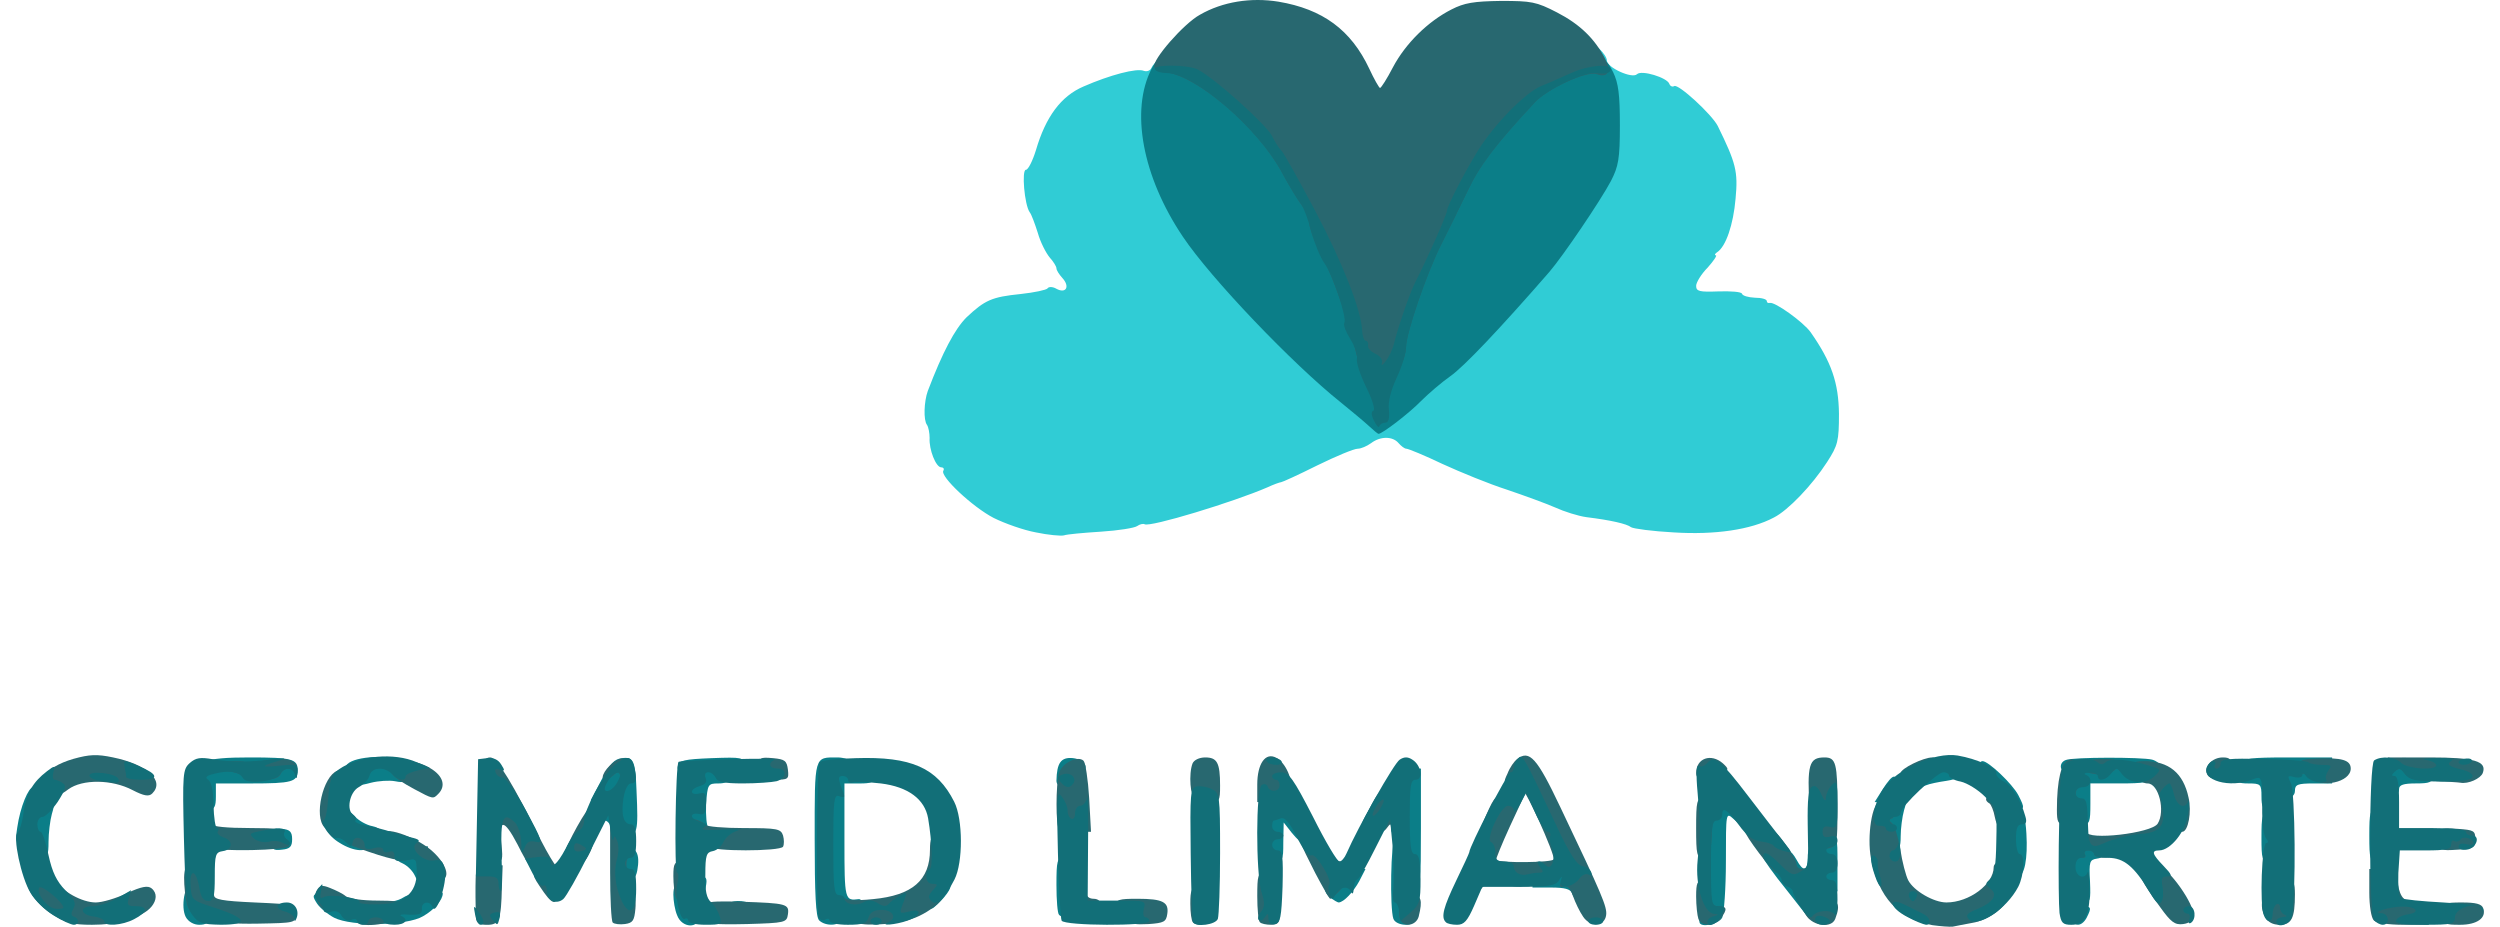<svg width="116" height="43" viewBox="0 0 116 43" fill="none" xmlns="http://www.w3.org/2000/svg">
<path d="M48.069 24.704C47.5 24.6 46.62 24.289 46.102 24.03C45.136 23.53 43.6 22.098 43.772 21.839C43.824 21.753 43.772 21.683 43.669 21.683C43.427 21.683 43.099 20.855 43.134 20.32C43.134 20.096 43.082 19.82 43.013 19.716C42.84 19.492 42.875 18.629 43.048 18.146C43.738 16.334 44.307 15.264 44.842 14.729C45.705 13.918 46.016 13.78 47.362 13.642C48 13.573 48.553 13.452 48.604 13.383C48.656 13.296 48.846 13.296 49.019 13.4C49.467 13.642 49.657 13.296 49.295 12.9C49.139 12.727 49.019 12.537 49.019 12.451C49.019 12.365 48.88 12.14 48.708 11.95C48.535 11.743 48.276 11.243 48.156 10.812C48.018 10.38 47.862 9.949 47.776 9.845C47.534 9.5 47.396 7.878 47.603 7.878C47.707 7.878 47.914 7.464 48.069 6.963C48.518 5.427 49.226 4.461 50.278 4.012C51.504 3.477 52.746 3.149 53.074 3.287C53.229 3.339 53.385 3.27 53.436 3.132C53.505 2.994 53.626 2.873 53.712 2.873C53.833 2.873 53.851 3.184 53.747 3.788C53.35 6.29 53.799 8.085 55.404 10.466C56.715 12.416 60.546 16.437 62.738 18.146C63.221 18.526 63.67 18.922 63.739 19.043C63.929 19.354 64.447 19.078 65.344 18.163C65.724 17.783 66.362 17.231 66.776 16.938C67.397 16.506 69.054 14.763 71.367 12.106C72.005 11.364 73.765 8.775 74.162 7.964C74.369 7.584 74.576 6.929 74.645 6.514C74.801 5.565 74.404 3.218 74.093 3.218C73.955 3.218 73.869 2.994 73.869 2.58C73.869 1.976 73.869 1.959 74.214 2.269C74.404 2.442 74.559 2.683 74.559 2.804C74.559 3.132 75.733 3.667 75.957 3.443C76.164 3.236 77.355 3.598 77.458 3.891C77.493 3.995 77.597 4.047 77.683 3.995C77.873 3.874 79.426 5.306 79.702 5.841C80.547 7.567 80.651 7.947 80.53 9.224C80.427 10.415 80.082 11.45 79.667 11.709C79.564 11.778 79.546 11.847 79.616 11.847C79.685 11.847 79.512 12.106 79.236 12.416C78.942 12.71 78.701 13.107 78.701 13.262C78.701 13.521 78.856 13.555 79.736 13.521C80.306 13.504 80.789 13.538 80.824 13.624C80.858 13.728 81.117 13.797 81.428 13.814C81.738 13.814 81.98 13.883 81.98 13.97C81.98 14.039 82.032 14.073 82.118 14.056C82.342 13.987 83.671 14.936 84.016 15.419C84.983 16.8 85.31 17.766 85.328 19.198C85.328 20.476 85.276 20.665 84.775 21.442C84.085 22.512 82.963 23.685 82.308 24.013C81.238 24.583 79.564 24.824 77.665 24.704C76.682 24.652 75.784 24.531 75.681 24.462C75.491 24.307 74.732 24.134 73.61 23.996C73.23 23.944 72.575 23.737 72.16 23.547C71.729 23.358 70.728 22.995 69.917 22.719C69.106 22.46 67.76 21.908 66.931 21.528C66.103 21.131 65.344 20.821 65.258 20.821C65.171 20.821 65.016 20.7 64.895 20.562C64.619 20.234 64.05 20.234 63.618 20.562C63.428 20.7 63.152 20.821 62.997 20.821C62.824 20.821 61.996 21.166 61.116 21.597C60.253 22.029 59.494 22.374 59.442 22.374C59.39 22.374 59.097 22.477 58.803 22.615C57.25 23.288 53.35 24.479 53.108 24.324C53.039 24.289 52.884 24.324 52.763 24.41C52.643 24.497 51.901 24.617 51.089 24.669C50.278 24.721 49.502 24.79 49.364 24.842C49.226 24.876 48.639 24.824 48.069 24.704V24.704Z" fill="#30CCD5"/>
<path d="M8.619 42.548C8.378 42.082 8.568 41.012 8.896 41.012C9.034 41.012 9.154 41.15 9.154 41.34C9.154 41.512 9.275 41.754 9.413 41.875C9.551 41.995 9.672 42.272 9.672 42.496C9.672 42.824 9.586 42.91 9.241 42.91C8.999 42.91 8.74 42.772 8.619 42.548Z" fill="#0B7E88"/>
<path d="M15.505 42.582C15.212 42.427 14.849 42.133 14.711 41.926C14.487 41.581 14.504 41.529 14.763 41.426C15.022 41.322 15.35 41.426 16.282 41.892C16.437 41.978 16.575 41.995 16.575 41.926C16.575 41.84 16.972 41.823 17.438 41.84C18.025 41.892 18.439 41.823 18.732 41.633C19.129 41.374 20.544 41.236 20.544 41.46C20.544 41.754 20.147 42.22 19.63 42.513C18.887 42.962 16.316 42.996 15.505 42.582V42.582Z" fill="#0B7E88"/>
<path d="M31.416 42.463C31.313 42.221 31.244 41.79 31.244 41.514C31.244 41.134 31.33 41.013 31.572 41.013C31.779 41.013 31.934 41.151 31.986 41.41C32.038 41.686 32.072 41.634 32.089 41.237C32.106 40.772 32.175 40.668 32.469 40.668C32.779 40.668 32.831 40.737 32.745 41.168C32.676 41.496 32.711 41.703 32.849 41.772C32.969 41.807 32.831 41.859 32.538 41.876C32.262 41.893 32.124 41.945 32.245 41.997C32.348 42.031 32.452 42.273 32.452 42.497C32.452 43.101 31.641 43.084 31.416 42.463Z" fill="#0B7E88"/>
<path d="M38.008 42.704C37.853 42.548 37.801 41.478 37.801 38.925C37.801 35.007 37.767 35.145 38.871 35.145C39.148 35.145 39.493 35.266 39.631 35.404C39.786 35.542 40.045 35.663 40.235 35.663C40.442 35.663 40.562 35.784 40.562 36.008C40.562 36.301 40.442 36.353 39.872 36.353H39.182V39.028C39.182 41.755 39.199 41.806 39.838 41.72C39.941 41.703 40.045 41.841 40.045 42.048C40.045 42.324 39.941 42.393 39.527 42.393C39.182 42.393 39.009 42.479 39.009 42.652C39.009 42.963 38.302 42.997 38.008 42.704V42.704Z" fill="#0B7E88"/>
<path d="M64.654 42.634C64.481 42.168 64.533 38.941 64.723 38.941C64.826 38.941 64.895 38.285 64.895 37.301V35.662H65.413H65.931V38.423C65.931 41.012 65.913 41.184 65.603 41.184C65.309 41.184 65.292 41.253 65.43 41.84C65.516 42.185 65.585 42.582 65.585 42.703C65.585 43.014 64.774 42.962 64.654 42.634Z" fill="#0B7E88"/>
<path d="M78.856 42.789C78.753 42.168 78.942 37.629 79.063 37.595C79.15 37.56 79.219 37.336 79.219 37.111C79.219 36.766 79.305 36.697 79.754 36.697C80.427 36.697 80.772 37.042 80.772 37.75C80.772 38.285 80.772 38.302 80.427 37.992C80.082 37.681 80.082 37.698 80.082 39.959C80.082 41.219 79.995 42.392 79.909 42.582C79.736 42.893 78.891 43.065 78.856 42.789V42.789Z" fill="#0B7E88"/>
<path d="M96.131 42.478C96.131 42.133 96.217 42.047 96.562 42.047C97.045 42.047 97.063 42.099 96.821 42.582C96.562 43.065 96.131 42.996 96.131 42.478Z" fill="#0B7E88"/>
<path d="M49.139 42.445C49.07 42.393 49.019 41.772 49.019 41.065C49.019 39.925 49.053 39.805 49.364 39.805C49.674 39.805 49.709 39.925 49.709 41.185C49.709 42.221 49.657 42.566 49.484 42.566C49.346 42.566 49.191 42.514 49.139 42.445Z" fill="#0B7E88"/>
<path d="M82.894 41.289C82.29 40.547 81.807 39.857 81.807 39.788C81.807 39.546 82.636 39.615 82.722 39.857C82.774 39.977 82.825 39.943 82.825 39.77C82.843 39.322 83.084 39.391 83.36 39.891C83.671 40.478 83.878 40.426 83.878 39.788C83.878 39.149 84.223 38.77 84.81 38.77C85.259 38.77 85.259 38.787 85.259 40.064V41.358H84.741C84.292 41.358 84.223 41.289 84.223 40.909C84.223 40.513 84.206 40.495 83.947 40.754C83.74 40.961 83.723 41.082 83.878 41.272C83.982 41.393 84.051 41.772 84.016 42.083L83.964 42.652L82.894 41.289Z" fill="#0B7E88"/>
<path d="M33.66 42.152C33.66 41.876 34.091 41.737 34.574 41.841C35.127 41.979 34.902 42.393 34.264 42.393C33.849 42.393 33.66 42.307 33.66 42.152V42.152Z" fill="#0B7E88"/>
<path d="M43.151 41.65C43.151 41.063 43.186 41.012 43.669 41.012C44.117 41.012 44.169 41.063 44.031 41.322C43.945 41.478 43.703 41.771 43.514 41.944C43.151 42.272 43.151 42.272 43.151 41.65V41.65Z" fill="#0B7E88"/>
<path d="M61.72 41.651C61.306 41.34 61.426 40.771 61.927 40.702C62.134 40.667 62.307 40.564 62.307 40.478C62.307 40.391 62.548 40.322 62.824 40.322H63.359L63.066 40.892C62.79 41.392 62.358 41.858 62.117 41.875C62.065 41.875 61.892 41.772 61.72 41.651V41.651Z" fill="#0B7E88"/>
<path d="M96.303 41.53C96.303 41.34 96.183 41.185 96.044 41.185C95.855 41.185 95.786 40.978 95.786 40.305C95.786 39.235 96.044 38.941 96.976 38.941C97.615 38.941 97.684 38.993 97.684 39.356C97.684 39.666 97.58 39.804 97.304 39.839C96.959 39.891 96.925 39.977 96.976 40.892C97.011 41.789 96.994 41.875 96.666 41.875C96.424 41.875 96.303 41.772 96.303 41.53Z" fill="#0B7E88"/>
<path d="M72.937 41.441C72.868 41.251 72.592 41.182 71.971 41.182H71.108V40.561C71.108 40.026 71.16 39.957 71.505 39.992C71.712 40.026 71.988 39.992 72.109 39.922C72.23 39.836 72.316 39.853 72.316 39.957C72.316 40.06 72.437 40.147 72.592 40.147C73.023 40.147 73.351 40.596 73.351 41.165C73.351 41.717 73.11 41.89 72.937 41.441V41.441Z" fill="#0B7E88"/>
<path d="M19.25 40.631C19.146 40.407 18.905 40.165 18.68 40.061C18.042 39.785 18.284 39.371 19.129 39.319L19.854 39.268V40.13C19.854 41.08 19.561 41.321 19.25 40.631V40.631Z" fill="#0B7E88"/>
<path d="M28.483 40.064C28.483 39.322 28.5 39.287 28.983 39.287C29.535 39.287 29.708 39.632 29.57 40.392C29.501 40.754 29.38 40.84 28.983 40.84C28.5 40.84 28.483 40.806 28.483 40.064Z" fill="#0B7E88"/>
<path d="M93.37 40.407C93.37 40.269 93.3 40.148 93.197 40.148C93.093 40.148 93.024 39.63 93.024 38.923V37.715L93.508 37.767C93.939 37.818 93.974 37.887 94.025 38.681C94.094 39.837 93.939 40.666 93.628 40.666C93.49 40.666 93.37 40.545 93.37 40.407V40.407Z" fill="#0B7E88"/>
<path d="M58.51 38.905C58.51 37.317 58.631 37.041 59.252 37.041C59.96 37.041 60.581 37.731 60.581 38.525C60.581 39.233 60.46 39.267 59.942 38.646L59.563 38.163L59.545 39.077C59.545 39.958 59.528 39.975 59.028 39.975H58.51V38.905V38.905Z" fill="#0B7E88"/>
<path d="M104.932 38.856C104.932 37.855 104.966 37.734 105.26 37.734C105.536 37.734 105.622 37.89 105.708 38.494C105.864 39.443 105.691 39.978 105.26 39.978C104.966 39.978 104.932 39.857 104.932 38.856Z" fill="#0B7E88"/>
<path d="M109.936 38.77C109.936 37.683 109.971 37.562 110.282 37.562C110.592 37.562 110.627 37.683 110.627 38.77C110.627 39.858 110.592 39.978 110.282 39.978C109.971 39.978 109.936 39.858 109.936 38.77Z" fill="#0B7E88"/>
<path d="M1.561 39.457C1.561 39.198 1.44 39.112 1.13 39.112C0.716 39.112 0.698 39.078 0.802 38.387C0.94 37.438 1.32 36.523 1.544 36.523C1.648 36.523 1.734 36.679 1.734 36.869C1.734 37.127 1.855 37.214 2.148 37.214C2.545 37.214 2.562 37.248 2.407 37.766C2.321 38.077 2.252 38.663 2.252 39.06C2.252 39.681 2.2 39.802 1.906 39.802C1.682 39.802 1.561 39.681 1.561 39.457Z" fill="#0B7E88"/>
<path d="M12.606 38.941C12.606 38.458 12.658 38.406 13.089 38.458C13.451 38.492 13.555 38.596 13.555 38.941C13.555 39.286 13.451 39.389 13.089 39.424C12.658 39.476 12.606 39.424 12.606 38.941Z" fill="#0B7E88"/>
<path d="M15.764 39.112C15.125 38.732 15.005 38.249 15.54 38.249C15.764 38.249 15.885 38.128 15.885 37.904C15.885 37.472 16.092 37.472 16.471 37.887C16.644 38.077 17.006 38.283 17.283 38.335C17.852 38.456 17.973 38.939 17.438 38.939C17.248 38.939 17.093 39.06 17.093 39.198C17.093 39.561 16.42 39.526 15.764 39.112Z" fill="#0B7E88"/>
<path d="M87.502 39.112C87.502 38.922 87.433 38.767 87.329 38.767C87.243 38.767 87.157 38.456 87.157 38.094C87.157 37.593 87.243 37.386 87.468 37.334C87.692 37.265 87.657 37.248 87.364 37.231L86.984 37.214L87.364 36.61C87.847 35.868 88.02 35.85 88.02 36.523C88.02 36.851 88.106 37.041 88.261 37.041C88.469 37.041 88.486 37.162 88.348 37.593C88.261 37.904 88.192 38.456 88.192 38.801C88.192 39.336 88.123 39.457 87.847 39.457C87.623 39.457 87.502 39.336 87.502 39.112V39.112Z" fill="#0B7E88"/>
<path d="M28.362 38.422C28.275 38.077 27.965 37.939 27.965 38.25C27.965 38.353 27.896 38.422 27.792 38.422C27.706 38.422 27.62 38.198 27.62 37.905C27.62 37.491 27.689 37.387 28.017 37.37C28.327 37.352 28.31 37.335 27.913 37.232L27.413 37.128L27.913 36.179C28.293 35.437 28.517 35.213 28.862 35.178C29.397 35.109 29.483 35.299 29.535 36.697C29.622 38.647 29.587 38.768 28.983 38.768C28.603 38.768 28.431 38.681 28.362 38.422V38.422Z" fill="#0B7E88"/>
<path d="M31.589 37.318C31.589 36.231 31.641 36.024 31.899 35.955C32.106 35.903 32.089 35.868 31.796 35.851C31.503 35.834 31.416 35.748 31.451 35.541C31.503 35.282 31.744 35.23 33.021 35.178C34.436 35.126 34.523 35.144 34.523 35.489C34.523 35.713 34.402 35.834 34.177 35.834C33.988 35.834 33.832 35.955 33.832 36.093C33.832 36.265 33.66 36.352 33.332 36.352C32.849 36.352 32.831 36.386 32.762 37.318C32.745 37.836 32.78 38.336 32.883 38.44C32.969 38.526 32.762 38.595 32.314 38.595H31.589V37.318Z" fill="#0B7E88"/>
<path d="M63.169 38.337C63.169 38.095 63.722 37.215 63.86 37.215C63.963 37.215 64.032 37.491 64.032 37.819C64.032 38.354 63.98 38.423 63.601 38.423C63.359 38.423 63.169 38.388 63.169 38.337Z" fill="#0B7E88"/>
<path d="M96.303 37.904C96.303 37.715 96.183 37.559 96.044 37.559C95.717 37.559 95.682 36.075 96.01 35.954C96.131 35.903 96.096 35.851 95.924 35.851C95.561 35.834 95.51 35.385 95.855 35.264C96.183 35.126 99.375 35.126 99.858 35.247C100.307 35.368 100.428 35.834 100.014 35.834C99.876 35.834 99.755 35.954 99.755 36.092C99.755 36.299 99.479 36.351 98.374 36.351H96.994V37.3C96.994 38.129 96.959 38.249 96.648 38.249C96.424 38.249 96.303 38.129 96.303 37.904Z" fill="#0B7E88"/>
<path d="M9.327 37.129C9.327 36.888 9.258 36.698 9.154 36.698C9.068 36.698 8.982 36.439 8.982 36.128C8.982 35.334 9.465 35.145 11.57 35.145C13.555 35.145 13.814 35.214 13.814 35.748C13.814 36.283 13.538 36.352 11.639 36.352H10.017V36.956C10.017 37.44 9.948 37.56 9.672 37.56C9.413 37.56 9.327 37.44 9.327 37.129Z" fill="#0B7E88"/>
<path d="M92.938 37.215C92.886 37.025 92.714 36.87 92.593 36.87C92.455 36.87 92.231 36.697 92.093 36.49C91.782 36.059 91.73 35.316 91.989 35.316C92.265 35.316 93.37 36.369 93.646 36.887C93.974 37.525 93.956 37.56 93.473 37.56C93.197 37.56 93.007 37.439 92.938 37.215Z" fill="#0B7E88"/>
<path d="M104.932 36.956C104.932 36.387 104.897 36.352 104.328 36.352C103.845 36.352 103.724 36.283 103.724 36.007C103.724 35.818 103.81 35.662 103.896 35.662C104 35.662 104.069 35.541 104.069 35.403C104.069 35.196 104.414 35.145 106.14 35.145H108.211V35.748V36.352H107.348C106.606 36.352 106.485 36.404 106.485 36.698C106.485 37.077 105.881 37.181 105.743 36.836C105.691 36.715 105.639 36.819 105.639 37.095C105.622 37.44 105.536 37.56 105.277 37.56C105.001 37.56 104.932 37.44 104.932 36.956Z" fill="#0B7E88"/>
<path d="M110.661 36.593C110.54 36.455 110.454 36.093 110.489 35.782C110.54 35.264 110.592 35.23 111.283 35.178C111.817 35.143 112.042 35.195 112.111 35.385C112.163 35.54 112.37 35.661 112.542 35.661C112.749 35.661 112.87 35.782 112.87 36.006C112.87 36.3 112.749 36.351 112.094 36.351C111.524 36.351 111.317 36.42 111.317 36.61C111.317 36.938 110.955 36.938 110.661 36.593Z" fill="#0B7E88"/>
<path d="M16.575 36.163C16.575 35.991 16.454 35.836 16.316 35.836C16.178 35.836 16.057 35.732 16.057 35.594C16.057 35.18 17.61 34.973 18.525 35.249C18.715 35.3 18.819 35.508 18.819 35.836C18.819 36.301 18.784 36.336 18.335 36.25C18.059 36.198 17.559 36.232 17.213 36.319C16.644 36.474 16.575 36.457 16.575 36.163Z" fill="#0B7E88"/>
<path d="M49.019 36.229C49.036 35.4 49.226 35.124 49.778 35.176C50.399 35.245 50.606 35.745 50.054 35.883C49.864 35.935 49.709 36.091 49.709 36.246C49.709 36.401 49.571 36.522 49.364 36.522C49.157 36.522 49.019 36.401 49.019 36.229Z" fill="#0B7E88"/>
<path d="M89.055 36.214C89.055 35.472 89.228 35.316 90.108 35.316C90.885 35.316 90.954 35.351 90.954 35.731C90.954 36.059 90.85 36.145 90.315 36.231C89.953 36.283 89.521 36.369 89.366 36.438C89.124 36.524 89.055 36.473 89.055 36.214Z" fill="#0B7E88"/>
<path d="M63.48 19.734C63.256 19.527 62.669 19.043 62.203 18.664C59.977 16.886 56.18 12.917 54.886 10.984C53.005 8.189 52.435 5.117 53.437 3.184C53.678 2.735 53.747 2.701 54.42 2.804C56.146 3.08 58.803 5.289 59.977 7.447C60.339 8.12 60.736 8.775 60.874 8.931C60.995 9.086 61.219 9.655 61.358 10.225C61.513 10.777 61.789 11.45 61.979 11.709C62.341 12.21 62.98 14.108 62.997 14.695C62.997 14.884 63.118 15.195 63.256 15.368C63.394 15.557 63.515 15.954 63.515 16.23C63.532 16.524 63.636 16.955 63.773 17.197L64.015 17.628L64.36 16.852C64.55 16.42 64.723 15.868 64.723 15.609C64.723 14.953 65.689 12.14 66.362 10.812C66.673 10.191 67.225 9.086 67.57 8.361C68.14 7.153 68.864 6.204 70.694 4.237C71.28 3.598 72.661 2.977 73.903 2.822C74.49 2.735 74.559 2.77 74.853 3.357C75.094 3.857 75.163 4.392 75.163 5.807C75.163 7.378 75.094 7.723 74.749 8.396C74.266 9.31 72.523 11.882 71.884 12.624C69.572 15.281 67.915 17.024 67.294 17.456C66.88 17.749 66.276 18.267 65.931 18.612C65.396 19.164 64.136 20.131 63.963 20.131C63.929 20.131 63.722 19.958 63.48 19.734V19.734Z" fill="#0B7E88"/>
<path d="M89.659 42.927C88.089 42.651 87.157 41.633 86.812 39.821C86.622 38.82 86.864 37.215 87.226 37.215C87.537 37.215 88.037 37.871 87.796 37.974C87.64 38.026 87.64 38.078 87.796 38.199C87.899 38.285 88.072 38.82 88.175 39.407C88.261 39.993 88.434 40.632 88.538 40.839C88.796 41.339 89.728 41.874 90.315 41.874C91.368 41.874 92.507 41.029 92.507 40.235C92.507 40.097 92.662 39.976 92.852 39.976C93.162 39.976 93.197 40.097 93.197 40.908C93.197 41.736 93.145 41.892 92.679 42.288C92.386 42.53 91.868 42.772 91.506 42.823C91.161 42.892 90.746 42.962 90.608 42.996C90.47 43.013 90.039 42.979 89.659 42.927V42.927Z" fill="#286870"/>
<path d="M2.407 42.409C1.63 41.926 1.078 41.046 1.302 40.684C1.492 40.356 2.39 40.459 2.597 40.856C2.873 41.357 3.805 41.874 4.443 41.874C4.737 41.874 5.392 41.684 5.893 41.443C6.566 41.132 6.859 41.081 7.032 41.218C7.584 41.667 6.859 42.565 5.927 42.565C5.617 42.565 5.358 42.651 5.358 42.737C5.358 42.841 4.875 42.91 4.271 42.91C3.373 42.91 3.045 42.823 2.407 42.409V42.409Z" fill="#286870"/>
<path d="M9.586 42.703C8.792 42.427 8.688 42.272 8.585 41.426C8.464 40.287 8.585 39.977 9.154 39.977C9.569 39.977 9.655 40.063 9.776 40.632C9.845 40.977 9.914 41.392 9.931 41.53C9.931 41.737 10.293 41.806 11.829 41.875C13.71 41.961 13.728 41.961 13.728 42.393C13.728 42.824 13.728 42.824 11.916 42.858C10.915 42.876 9.879 42.807 9.586 42.703V42.703Z" fill="#286870"/>
<path d="M16.575 42.737C16.575 42.651 16.454 42.565 16.316 42.565C16.178 42.565 16.057 42.444 16.057 42.306C16.057 41.995 15.695 41.961 15.402 42.254C15.108 42.548 14.487 41.719 14.694 41.322C14.832 41.081 14.936 41.046 15.315 41.202C15.574 41.305 15.902 41.46 16.04 41.581C16.178 41.702 16.834 41.788 17.541 41.788C18.922 41.788 19.095 41.944 18.473 42.565C18.111 42.927 16.575 43.065 16.575 42.737V42.737Z" fill="#286870"/>
<path d="M22.08 42.567C22.08 42.377 22.063 41.945 22.063 41.617C22.063 40.099 22.046 40.151 22.719 40.151H23.323L23.288 41.151C23.254 42.705 23.167 42.912 22.598 42.912C22.218 42.912 22.097 42.825 22.08 42.567V42.567Z" fill="#286870"/>
<path d="M28.431 42.806C28.362 42.737 28.31 41.684 28.31 40.459V38.25H28.724C29 38.25 29.173 38.371 29.242 38.647C29.397 39.234 29.363 39.803 29.173 39.803C28.948 39.803 29.121 40.977 29.38 41.304C29.466 41.408 29.518 41.805 29.483 42.167C29.432 42.72 29.363 42.823 29 42.875C28.759 42.909 28.5 42.875 28.431 42.806V42.806Z" fill="#286870"/>
<path d="M32.728 42.651C32.417 41.84 32.521 41.789 34.385 41.84C36.507 41.909 36.628 41.944 36.559 42.427C36.507 42.807 36.421 42.824 34.678 42.876C33.108 42.91 32.814 42.876 32.728 42.651V42.651Z" fill="#286870"/>
<path d="M39.7 42.737C39.7 42.65 39.544 42.564 39.355 42.564C39.078 42.564 39.009 42.443 39.009 42.012C39.009 41.701 39.078 41.529 39.148 41.632C39.234 41.77 39.665 41.805 40.511 41.719C42.34 41.546 43.151 40.838 43.151 39.423C43.151 38.906 43.22 38.768 43.479 38.768C43.738 38.768 43.807 38.957 43.893 40.062C43.997 41.287 43.98 41.391 43.565 41.874C43.306 42.15 42.754 42.495 42.323 42.633C41.443 42.944 39.7 42.996 39.7 42.737Z" fill="#286870"/>
<path d="M52.47 42.669C52.47 42.514 52.315 42.393 52.125 42.393C51.901 42.393 51.78 42.273 51.78 42.048C51.78 41.738 51.901 41.703 52.781 41.703C53.954 41.703 54.248 41.858 54.161 42.411C54.109 42.773 54.006 42.825 53.298 42.877C52.643 42.911 52.47 42.877 52.47 42.669Z" fill="#286870"/>
<path d="M55.352 42.791C55.283 42.739 55.231 42.342 55.231 41.928C55.231 41.306 55.283 41.185 55.576 41.185C55.87 41.185 55.921 41.306 55.921 42.048C55.921 42.652 55.852 42.911 55.697 42.911C55.559 42.911 55.404 42.859 55.352 42.791Z" fill="#286870"/>
<path d="M58.458 42.789C58.389 42.738 58.337 42.185 58.337 41.581C58.337 40.632 58.372 40.494 58.665 40.494C58.924 40.494 59.045 40.684 59.183 41.357C59.476 42.686 59.442 42.91 58.976 42.91C58.752 42.91 58.51 42.858 58.458 42.789Z" fill="#286870"/>
<path d="M64.964 42.651C64.895 42.513 64.912 42.202 64.964 41.961C65.05 41.65 65.189 41.529 65.499 41.529C65.948 41.529 66.017 41.754 65.827 42.53C65.706 42.962 65.12 43.048 64.964 42.651Z" fill="#286870"/>
<path d="M73.455 42.531C73.299 42.307 73.092 41.875 72.989 41.582C72.868 41.22 72.73 41.064 72.557 41.133C72.385 41.202 72.35 41.133 72.437 40.909C72.54 40.633 72.506 40.616 72.281 40.805C71.971 41.047 70.504 41.237 70.038 41.082C69.848 41.03 69.727 40.823 69.727 40.564C69.727 40.305 69.624 40.15 69.468 40.15C69.296 40.15 69.21 40.322 69.21 40.685C69.21 40.961 69.14 41.168 69.054 41.099C68.968 41.047 68.847 41.082 68.778 41.185C68.726 41.271 68.519 41.358 68.329 41.358C68.053 41.358 68.001 41.237 68.001 40.581C68.001 39.856 68.036 39.804 68.485 39.787C68.743 39.787 68.847 39.736 68.743 39.684C68.398 39.563 68.485 38.907 68.951 37.837C69.365 36.905 69.399 36.871 70.055 36.871H70.745L70.055 38.355C69.675 39.183 69.399 39.874 69.417 39.908C69.589 40.046 72.04 40.029 72.091 39.874C72.126 39.77 71.798 38.942 71.384 38.027C70.694 36.56 70.555 36.353 70.176 36.353C69.762 36.353 69.744 36.319 69.951 35.887C70.055 35.611 70.262 35.318 70.4 35.214C70.97 34.783 71.315 35.162 72.402 37.458C74.352 41.547 74.576 42.083 74.525 42.462C74.456 42.997 73.783 43.032 73.455 42.531V42.531Z" fill="#286870"/>
<path d="M78.805 42.635C78.753 42.479 78.701 42.013 78.701 41.599C78.701 40.961 78.753 40.84 79.046 40.84C79.322 40.84 79.391 40.961 79.391 41.444C79.391 41.927 79.46 42.048 79.736 42.048C80.133 42.048 80.168 42.186 79.84 42.617C79.564 42.98 78.942 42.997 78.805 42.635Z" fill="#286870"/>
<path d="M83.809 42.48C83.412 41.893 83.585 41.703 84.499 41.703C85.293 41.703 85.431 41.91 85.155 42.635C84.983 43.084 84.137 42.98 83.809 42.48Z" fill="#286870"/>
<path d="M100.238 42.1C99.341 40.875 99.168 40.495 99.496 40.495C99.634 40.495 99.755 40.409 99.755 40.305C99.755 40.202 99.927 40.15 100.152 40.184C100.618 40.254 101.843 41.979 101.774 42.48C101.757 42.704 101.584 42.842 101.291 42.877C100.911 42.928 100.721 42.773 100.238 42.1V42.1Z" fill="#286870"/>
<path d="M105.104 42.548C104.811 42.013 104.949 41.461 105.415 41.392C105.622 41.358 105.795 41.219 105.795 41.081C105.795 40.943 105.95 40.84 106.14 40.84C106.416 40.84 106.485 40.961 106.485 41.496C106.485 42.6 106.33 42.911 105.778 42.911C105.467 42.911 105.225 42.79 105.104 42.548Z" fill="#286870"/>
<path d="M110.144 42.704C110.023 42.583 109.936 42.031 109.936 41.41V40.322H110.54C111.093 40.322 111.144 40.374 111.248 40.978C111.386 41.703 111.559 41.875 112.232 41.875C112.629 41.875 112.698 41.944 112.698 42.393V42.911H111.524C110.834 42.911 110.264 42.825 110.144 42.704V42.704Z" fill="#286870"/>
<path d="M113.388 42.393C113.388 41.892 113.405 41.875 114.251 41.875C114.872 41.875 115.148 41.944 115.217 42.134C115.39 42.583 114.941 42.91 114.147 42.91C113.422 42.91 113.388 42.893 113.388 42.393Z" fill="#286870"/>
<path d="M49.364 41.962C49.364 41.634 49.416 41.358 49.502 41.358C49.571 41.358 49.795 41.306 50.02 41.255C50.296 41.169 50.399 41.22 50.399 41.427C50.399 41.583 50.537 41.703 50.744 41.703C51.227 41.703 51.193 42.325 50.71 42.463C50.485 42.514 50.106 42.566 49.847 42.566C49.416 42.566 49.364 42.514 49.364 41.962Z" fill="#286870"/>
<path d="M25.238 41.409C24.617 40.511 24.617 40.494 25.273 40.494C25.877 40.494 25.894 40.511 25.894 41.184C25.894 41.995 25.704 42.065 25.238 41.409Z" fill="#286870"/>
<path d="M31.347 41.599C31.295 41.443 31.244 41.029 31.244 40.65C31.244 40.046 31.295 39.977 31.675 39.977C32.141 39.977 32.21 40.27 32.003 41.34C31.882 41.909 31.52 42.065 31.347 41.599V41.599Z" fill="#286870"/>
<path d="M61.03 40.513C60.684 39.84 60.408 39.27 60.408 39.219C60.408 39.15 60.667 39.115 60.978 39.115C61.426 39.115 61.599 39.219 61.754 39.547C61.858 39.788 62.065 39.978 62.22 39.978C62.6 39.978 62.548 40.944 62.134 41.359C61.944 41.548 61.754 41.704 61.72 41.704C61.685 41.704 61.375 41.169 61.03 40.513Z" fill="#286870"/>
<path d="M82.722 40.855C82.67 40.648 82.549 40.493 82.428 40.493C82.256 40.475 80.944 38.75 80.944 38.525C80.944 38.474 81.255 38.422 81.617 38.422C82.222 38.422 82.359 38.508 82.826 39.147C83.119 39.544 83.36 39.975 83.36 40.096C83.36 40.389 83.826 40.389 83.947 40.113C83.999 39.992 84.016 40.165 83.999 40.493C83.965 41.045 83.913 41.097 83.395 41.148C82.929 41.2 82.791 41.131 82.722 40.855V40.855Z" fill="#286870"/>
<path d="M20.026 40.666C20.026 40.58 19.871 40.493 19.681 40.493C19.44 40.493 19.336 40.373 19.336 40.131C19.336 39.855 19.267 39.803 18.991 39.889C18.646 39.993 18.076 39.872 16.627 39.355C16.023 39.13 15.885 39.009 15.885 38.664C15.885 38.302 15.971 38.25 16.471 38.25C16.799 38.25 17.196 38.371 17.352 38.543C17.541 38.716 17.68 38.751 17.748 38.647C17.956 38.336 19.44 38.906 20.096 39.527C20.786 40.166 20.924 40.839 20.372 40.839C20.182 40.839 20.026 40.77 20.026 40.666V40.666Z" fill="#286870"/>
<path d="M24.013 39.183C23.374 37.958 23.116 37.975 23.271 39.217C23.34 39.907 23.323 39.977 22.977 39.977C22.615 39.977 22.598 39.907 22.65 38.734L22.701 37.474L23.271 37.422C23.927 37.353 24.013 37.043 23.374 37.043C22.77 37.043 22.46 36.594 22.442 35.8C22.442 35.283 22.512 35.145 22.753 35.145C23.064 35.145 23.823 36.404 25.117 39.027C25.411 39.597 25.721 40.115 25.808 40.184C25.911 40.253 25.67 40.322 25.29 40.322C24.617 40.322 24.582 40.304 24.013 39.183V39.183Z" fill="#286870"/>
<path d="M26.118 39.768C26.274 39.181 27.274 37.387 27.447 37.387C27.741 37.387 27.706 38.854 27.395 39.509C27.137 40.044 27.016 40.148 26.567 40.148C26.101 40.148 26.049 40.096 26.118 39.768V39.768Z" fill="#286870"/>
<path d="M78.701 38.422C78.701 37.179 78.735 37.041 79.029 37.041C79.426 37.041 79.512 37.455 79.426 38.819C79.374 39.647 79.305 39.802 79.029 39.802C78.735 39.802 78.701 39.664 78.701 38.422Z" fill="#286870"/>
<path d="M96.424 39.682C96.355 39.631 96.303 39.32 96.303 38.992C96.303 38.595 96.39 38.423 96.562 38.423C96.7 38.423 96.821 38.509 96.821 38.595C96.821 39.009 99.841 38.664 100.117 38.216C100.48 37.646 100.169 36.352 99.651 36.352C99.306 36.352 98.892 35.938 98.892 35.593C98.892 35.385 99.064 35.316 99.496 35.316C100.635 35.316 101.308 35.869 101.549 37.008C101.705 37.663 101.532 38.595 101.256 38.595C101.153 38.595 100.945 38.716 100.79 38.854C100.618 39.009 99.996 39.199 99.392 39.303C98.788 39.406 98.219 39.562 98.132 39.648C97.908 39.855 97.166 39.838 97.166 39.631C97.166 39.544 97.045 39.458 96.89 39.458C96.752 39.458 96.683 39.544 96.735 39.631C96.856 39.821 96.597 39.872 96.424 39.682V39.682Z" fill="#286870"/>
<path d="M9.724 39.336C9.465 39.232 9.413 38.076 9.672 38.076C9.776 38.076 9.845 38.163 9.845 38.249C9.845 38.352 10.535 38.421 11.588 38.421C12.813 38.421 13.279 38.473 13.193 38.611C13.141 38.715 13.175 38.87 13.296 38.939C13.417 39.008 13.451 39.163 13.4 39.267C13.279 39.457 10.155 39.526 9.724 39.336V39.336Z" fill="#286870"/>
<path d="M32.969 39.286C32.969 39.2 32.745 39.114 32.452 39.114C31.986 39.114 31.934 39.062 31.934 38.527C31.934 38.026 31.986 37.957 32.279 38.026C32.469 38.078 32.676 38.182 32.728 38.268C32.78 38.354 33.591 38.423 34.523 38.423C36.076 38.423 36.231 38.458 36.334 38.769C36.386 38.958 36.386 39.183 36.334 39.286C36.197 39.511 32.969 39.511 32.969 39.286Z" fill="#286870"/>
<path d="M83.964 37.56C83.844 35.49 83.93 35.145 84.655 35.145C85.19 35.145 85.259 35.403 85.259 37.474C85.259 39.166 85.241 39.252 84.879 39.355C84.12 39.545 84.102 39.511 83.964 37.56Z" fill="#286870"/>
<path d="M113.215 38.942C113.215 38.407 113.215 38.407 114.044 38.459C114.786 38.511 114.855 38.545 114.855 38.942C114.855 39.339 114.786 39.374 114.044 39.425C113.215 39.477 113.215 39.477 113.215 38.942Z" fill="#286870"/>
<path d="M62.997 38.698C62.997 38.663 63.239 38.163 63.515 37.576C63.894 36.817 64.136 36.523 64.377 36.523C64.654 36.523 64.723 36.644 64.723 37.041C64.723 37.334 64.809 37.559 64.895 37.559C64.999 37.559 65.068 37.835 65.068 38.163C65.068 38.577 64.981 38.767 64.809 38.767C64.671 38.767 64.55 38.629 64.55 38.474C64.533 38.18 64.533 38.18 64.308 38.474C64.119 38.715 62.997 38.922 62.997 38.698V38.698Z" fill="#286870"/>
<path d="M15.056 38.389C14.556 37.889 14.987 36.025 15.643 35.766C15.902 35.662 15.919 35.766 15.833 36.56C15.764 37.06 15.712 37.733 15.712 38.044C15.712 38.613 15.436 38.769 15.056 38.389Z" fill="#286870"/>
<path d="M49.139 38.477C48.984 38.338 48.984 36.406 49.139 35.871C49.26 35.405 50.02 35.042 50.278 35.301C50.365 35.387 50.485 36.164 50.537 37.027L50.623 38.597H49.933C49.553 38.597 49.191 38.545 49.139 38.477Z" fill="#286870"/>
<path d="M92.558 37.905C92.507 37.611 92.386 37.335 92.317 37.283C91.989 37.093 92.179 36.869 92.679 36.869C93.18 36.869 93.197 36.904 93.197 37.646C93.197 38.578 92.731 38.767 92.558 37.905Z" fill="#286870"/>
<path d="M95.44 37.578C95.44 36.18 95.647 35.352 95.993 35.266C96.303 35.179 96.338 35.248 96.269 35.766C96.217 36.215 96.269 36.353 96.476 36.37C96.648 36.37 96.666 36.405 96.528 36.474C96.269 36.577 96.234 37.043 96.476 37.043C96.579 37.043 96.648 37.164 96.648 37.302C96.648 37.44 96.528 37.561 96.39 37.561C96.251 37.561 96.131 37.716 96.131 37.906C96.131 38.13 96.01 38.251 95.786 38.251C95.492 38.251 95.44 38.13 95.44 37.578V37.578Z" fill="#286870"/>
<path d="M55.456 37.095C55.231 37.008 55.145 35.904 55.335 35.421C55.404 35.265 55.645 35.145 55.922 35.145C56.474 35.145 56.612 35.386 56.612 36.456C56.612 37.181 56.577 37.215 56.146 37.198C55.87 37.198 55.559 37.146 55.456 37.095V37.095Z" fill="#286870"/>
<path d="M58.337 36.403C58.337 35.437 58.717 34.885 59.218 35.161C59.649 35.385 59.994 36.162 59.925 36.749C59.873 37.18 59.804 37.215 59.097 37.215H58.337V36.403V36.403Z" fill="#286870"/>
<path d="M2.286 36.816C1.458 36.437 2.027 35.608 3.408 35.211C4.15 35.004 4.495 34.987 5.237 35.142C6.842 35.47 7.653 36.23 7.066 36.816C6.911 36.972 6.687 36.937 6.152 36.661C5.203 36.16 3.822 36.143 3.166 36.627C2.787 36.92 2.597 36.954 2.286 36.816V36.816Z" fill="#286870"/>
<path d="M19.215 36.611C18.197 36.058 17.956 35.799 18.232 35.523C18.577 35.213 19.354 35.264 19.992 35.661C20.561 36.007 20.7 36.472 20.337 36.835C20.096 37.077 20.113 37.094 19.215 36.611Z" fill="#286870"/>
<path d="M107.193 36.06C107.072 35.939 106.916 35.87 106.813 35.922C106.727 35.991 106.658 35.853 106.658 35.628C106.658 35.266 106.744 35.231 107.486 35.197C108.659 35.145 109.074 35.266 109.074 35.663C109.074 36.301 107.693 36.595 107.193 36.06Z" fill="#286870"/>
<path d="M112.887 36.232C112.094 36.18 111.714 36.076 111.559 35.869C111.386 35.628 111.317 35.628 111.075 35.818C110.834 36.025 110.799 35.99 110.799 35.593V35.145H112.749C114.803 35.145 115.407 35.317 115.2 35.869C115.096 36.128 114.527 36.387 114.164 36.318C114.078 36.301 113.491 36.266 112.887 36.232V36.232Z" fill="#286870"/>
<path d="M11.743 35.765C11.743 35.437 11.847 35.351 12.399 35.265C13.313 35.11 13.814 35.282 13.797 35.731C13.797 35.921 13.745 35.99 13.693 35.886C13.572 35.575 13.141 35.61 13.02 35.921C12.951 36.076 12.692 36.179 12.33 36.179C11.829 36.179 11.743 36.128 11.743 35.765V35.765Z" fill="#286870"/>
<path d="M27.965 36.059C27.982 35.766 28.5 35.248 28.828 35.197C29.087 35.162 29.173 35.248 29.173 35.559C29.173 36.025 28.897 36.301 28.776 35.973C28.707 35.801 28.655 35.783 28.465 35.973C28.206 36.197 27.965 36.249 27.965 36.059Z" fill="#286870"/>
<path d="M35.213 35.644C35.213 35.143 35.247 35.126 35.869 35.178C36.421 35.23 36.507 35.299 36.559 35.713C36.611 36.162 36.576 36.179 35.92 36.179C35.247 36.179 35.213 36.162 35.213 35.644Z" fill="#286870"/>
<path d="M78.701 35.87C78.701 35.179 79.391 34.938 79.943 35.421C80.237 35.697 80.237 35.714 79.805 35.939C79.167 36.284 78.701 36.249 78.701 35.87V35.87Z" fill="#286870"/>
<path d="M102.412 35.921C102.257 35.559 102.654 35.145 103.137 35.145C103.482 35.145 103.551 35.231 103.551 35.662C103.551 36.128 103.5 36.18 103.034 36.18C102.723 36.18 102.464 36.076 102.412 35.921Z" fill="#286870"/>
<path d="M10.846 35.834C10.587 35.765 10.345 35.748 10.293 35.8C10.242 35.851 10.19 35.765 10.19 35.61C10.19 35.385 10.345 35.316 10.88 35.316C11.45 35.316 11.57 35.368 11.57 35.662C11.57 36.041 11.536 36.041 10.846 35.834V35.834Z" fill="#286870"/>
<path d="M88.192 35.869C88.192 35.662 89.245 35.145 89.659 35.145C89.849 35.145 89.918 35.265 89.884 35.541C89.832 35.869 89.711 35.921 89.021 35.973C88.555 36.007 88.192 35.956 88.192 35.869V35.869Z" fill="#286870"/>
<path d="M97.028 35.887C96.769 35.835 96.648 35.714 96.683 35.525C96.735 35.3 96.942 35.231 97.563 35.214C98.409 35.197 98.581 35.386 98.081 35.766C97.753 36.008 97.701 36.008 97.028 35.887V35.887Z" fill="#286870"/>
<path d="M63.515 17.301C63.515 17.163 63.411 17.024 63.273 16.973C63.152 16.921 62.997 16.697 62.945 16.472C62.635 15.057 61.841 12.814 61.34 11.865C61.012 11.261 60.754 10.588 60.754 10.38C60.754 10.173 60.615 9.811 60.443 9.587C60.27 9.362 59.822 8.637 59.459 7.964C58.355 5.928 55.559 3.529 54.109 3.357C53.833 3.322 53.592 3.219 53.557 3.098C53.454 2.787 54.92 1.096 55.68 0.682C56.733 0.078 58.044 -0.129 59.321 0.078C61.375 0.423 62.686 1.389 63.532 3.184C63.756 3.667 63.981 4.064 64.032 4.082C64.084 4.082 64.36 3.65 64.636 3.115C65.223 2.011 66.258 0.993 67.346 0.44C67.95 0.13 68.381 0.061 69.641 0.043C71.056 0.043 71.28 0.078 72.247 0.578C73.317 1.131 74.007 1.804 74.49 2.753C74.784 3.305 74.594 3.633 74.093 3.443C73.645 3.271 71.798 4.116 71.211 4.755C69.382 6.722 68.657 7.671 68.088 8.879C67.743 9.604 67.19 10.708 66.88 11.33C66.207 12.641 65.24 15.471 65.24 16.093C65.24 16.334 65.12 16.748 64.981 17.024C64.757 17.456 64.602 17.542 64.119 17.542C63.722 17.542 63.515 17.456 63.515 17.301V17.301Z" fill="#286870"/>
<path d="M2.493 42.479C2.096 42.237 1.613 41.771 1.423 41.443C0.975 40.718 0.578 38.785 0.819 38.63C0.906 38.561 1.044 38.13 1.095 37.681C1.216 36.818 1.527 36.283 2.183 35.783C2.545 35.507 2.562 35.524 2.476 35.835C2.424 36.024 2.459 36.18 2.528 36.18C2.614 36.18 2.787 36.249 2.907 36.335C3.097 36.456 3.045 36.628 2.683 37.198C2.424 37.578 2.096 37.905 1.975 37.905C1.837 37.905 1.734 38.061 1.734 38.251C1.734 38.44 1.803 38.596 1.889 38.596C1.958 38.596 2.131 39.079 2.252 39.683C2.424 40.477 2.631 40.891 3.028 41.305C3.46 41.736 3.546 41.909 3.408 42.151C3.287 42.375 3.287 42.479 3.425 42.53C3.701 42.617 3.684 42.91 3.425 42.91C3.304 42.91 2.873 42.72 2.493 42.479V42.479ZM2.942 42.116C2.942 41.875 1.924 41.029 1.82 41.184C1.665 41.443 2.2 42.151 2.597 42.168C2.787 42.185 2.942 42.151 2.942 42.116V42.116Z" fill="#126F78"/>
<path d="M4.84 42.754C4.84 42.668 4.633 42.565 4.374 42.53C3.718 42.461 3.649 42.047 4.305 42.047C4.581 42.047 5.099 41.874 5.461 41.667L6.083 41.305L5.979 41.667C5.876 41.995 5.927 42.047 6.29 42.047C6.894 42.047 6.859 42.323 6.221 42.651C5.669 42.944 4.84 42.996 4.84 42.754V42.754Z" fill="#126F78"/>
<path d="M8.93 42.46C8.654 42.097 8.602 41.58 8.533 38.87C8.464 35.885 8.481 35.695 8.809 35.401C9.085 35.16 9.293 35.125 9.879 35.229C10.708 35.367 11.432 35.367 12.606 35.246C13.331 35.16 13.348 35.177 12.83 35.332C12.054 35.557 12.123 35.626 13.037 35.522C13.762 35.453 13.814 35.471 13.797 35.85C13.779 36.144 13.745 36.178 13.693 35.971C13.607 35.591 13.193 35.574 13.003 35.919C12.796 36.264 11.45 36.42 11.277 36.109C11.105 35.798 10.604 35.729 9.948 35.902C9.569 35.988 9.5 36.075 9.655 36.178C9.81 36.264 9.897 36.696 9.914 37.369C9.914 37.938 10 38.421 10.069 38.421C10.155 38.421 10.173 38.49 10.104 38.577C10.052 38.663 10.173 38.784 10.363 38.853C10.828 38.991 10.811 39.422 10.345 39.491C10 39.543 9.966 39.647 9.966 40.665C9.966 41.631 9.914 41.804 9.655 41.804C9.431 41.804 9.31 41.614 9.241 41.148C9.085 40.303 8.775 40.303 8.844 41.148C8.896 41.769 8.913 41.787 10 42.132C11.467 42.615 11.57 42.908 10.242 42.908C9.379 42.891 9.206 42.839 8.93 42.46V42.46Z" fill="#126F78"/>
<path d="M16.575 42.736C16.575 42.65 16.454 42.616 16.299 42.685C16.126 42.754 15.954 42.667 15.85 42.495C15.747 42.305 15.574 42.236 15.35 42.305C15.177 42.374 15.022 42.339 15.022 42.236C15.022 42.15 14.901 41.96 14.78 41.822C14.556 41.597 14.556 41.528 14.763 41.252C14.987 40.942 15.005 40.959 14.901 41.339C14.832 41.649 14.849 41.718 15.005 41.632C15.264 41.459 16.782 41.666 16.679 41.856C16.627 41.925 17.006 41.977 17.524 41.96C18.732 41.96 19.336 41.442 19.336 40.476C19.336 39.837 19.319 39.82 18.819 39.923C18.404 39.992 18.301 39.958 18.301 39.716C18.301 39.526 18.215 39.458 18.042 39.526C17.904 39.578 17.783 39.544 17.783 39.44C17.783 39.319 17.61 39.285 17.352 39.354C17.041 39.44 16.92 39.389 16.92 39.216C16.92 38.871 16.437 38.733 16.368 39.061C16.316 39.319 16.282 39.319 16.057 39.078C15.919 38.94 15.712 38.853 15.609 38.888C15.505 38.922 15.281 38.75 15.126 38.508C14.97 38.267 14.918 38.077 15.005 38.077C15.091 38.077 15.194 37.611 15.229 37.041C15.298 36.179 15.384 35.937 15.729 35.695C16.644 35.057 18.284 34.902 19.336 35.367L19.94 35.626L19.388 35.747C19.077 35.816 18.819 35.937 18.819 36.023C18.819 36.265 18.473 36.213 18.197 35.92C17.835 35.557 17.248 35.592 17.145 35.989C17.11 36.161 16.869 36.403 16.644 36.524C16.213 36.765 16.057 37.611 16.402 37.818C16.506 37.887 16.541 37.991 16.489 38.077C16.437 38.146 16.696 38.267 17.058 38.319C17.403 38.388 17.887 38.508 18.128 38.595C18.37 38.664 18.784 38.785 19.06 38.853C19.457 38.94 19.509 39.009 19.336 39.112C18.957 39.354 19.647 40.027 20.147 39.923C20.475 39.872 20.561 39.941 20.648 40.407C20.751 40.976 20.234 42.512 20.078 42.098C19.957 41.77 19.543 41.839 19.578 42.167C19.595 42.408 19.474 42.46 18.991 42.443C18.663 42.408 18.491 42.443 18.611 42.495C18.991 42.667 18.819 42.909 18.301 42.909C18.025 42.909 17.783 42.84 17.783 42.736C17.783 42.65 17.628 42.564 17.438 42.564C17.248 42.564 17.093 42.65 17.093 42.736C17.093 42.84 16.972 42.909 16.834 42.909C16.696 42.909 16.575 42.84 16.575 42.736Z" fill="#126F78"/>
<path d="M22.046 42.442C21.959 41.993 21.977 41.993 22.201 42.304C22.477 42.684 22.512 42.908 22.287 42.908C22.201 42.908 22.097 42.701 22.046 42.442V42.442Z" fill="#126F78"/>
<path d="M22.839 42.668C22.684 42.479 22.701 42.41 22.943 42.34C23.185 42.289 23.236 42.34 23.185 42.582C23.081 42.962 23.098 42.962 22.839 42.668Z" fill="#126F78"/>
<path d="M31.934 42.719C31.934 42.633 31.865 42.581 31.779 42.633C31.554 42.77 31.278 41.511 31.433 40.976C31.503 40.7 31.485 40.493 31.416 40.493C31.278 40.493 31.347 35.488 31.485 35.35C31.52 35.315 32.59 35.264 33.849 35.229C35.127 35.195 36.058 35.195 35.955 35.246C35.61 35.402 35.696 35.661 36.076 35.661C36.542 35.661 36.507 36.109 36.041 36.247C35.817 36.299 35.109 36.351 34.471 36.351C33.591 36.351 33.28 36.282 33.211 36.092C33.142 35.954 33.004 35.833 32.866 35.833C32.728 35.833 32.676 35.937 32.745 36.109C32.814 36.282 32.728 36.403 32.469 36.472C32.279 36.523 32.106 36.644 32.106 36.73C32.106 36.834 32.262 36.869 32.452 36.817C32.728 36.748 32.78 36.817 32.762 37.3C32.745 37.749 32.676 37.835 32.417 37.766C32.245 37.731 32.106 37.766 32.106 37.87C32.106 37.956 32.279 38.077 32.504 38.146C32.814 38.232 32.831 38.284 32.642 38.404C32.469 38.508 32.78 38.542 33.504 38.491C34.16 38.456 34.436 38.474 34.177 38.56C33.936 38.629 33.677 38.853 33.573 39.06C33.487 39.267 33.263 39.457 33.073 39.492C32.78 39.543 32.728 39.681 32.728 40.579C32.711 41.338 32.78 41.683 33.004 41.873C33.159 42.011 33.332 42.305 33.401 42.529C33.504 42.891 33.453 42.909 32.728 42.909C32.279 42.909 31.934 42.822 31.934 42.719V42.719Z" fill="#126F78"/>
<path d="M38.492 42.72C38.492 42.634 38.405 42.599 38.302 42.668C38.198 42.72 38.06 42.703 37.991 42.582C37.853 42.375 37.888 35.593 38.026 35.369C38.078 35.282 38.82 35.196 39.7 35.179C42.288 35.093 43.479 35.627 44.273 37.198C44.687 38.009 44.687 40.028 44.29 40.805C43.807 41.736 43.479 42.047 43.237 41.823C43.048 41.65 43.065 41.564 43.272 41.322C43.531 41.046 43.531 41.012 43.272 41.012C43.099 41.012 42.979 40.874 42.979 40.667C42.979 40.477 43.048 40.321 43.134 40.321C43.289 40.321 43.255 39.096 43.065 37.974C42.91 37.077 42.133 36.508 40.873 36.352C40.286 36.283 39.682 36.266 39.579 36.3C39.458 36.352 39.355 36.3 39.355 36.197C39.355 36.093 39.234 36.007 39.096 36.007C38.906 36.007 38.889 36.093 39.009 36.456C39.234 37.025 39.234 37.043 38.923 36.939C38.699 36.853 38.664 37.163 38.664 39.182C38.664 41.15 38.699 41.529 38.923 41.529C39.061 41.529 39.182 41.599 39.182 41.685C39.182 41.944 39.7 42.064 40.045 41.875C40.286 41.736 40.476 41.754 40.735 41.909C40.959 42.064 41.132 42.064 41.218 41.961C41.287 41.875 41.512 41.685 41.719 41.581C42.081 41.374 42.099 41.374 41.943 41.806C41.702 42.41 41.719 42.41 42.202 42.289C42.823 42.133 42.737 42.496 42.099 42.72C41.563 42.91 40.77 42.979 41.218 42.789C41.633 42.617 41.443 42.22 40.925 42.22C40.563 42.22 40.373 42.323 40.304 42.565C40.218 42.841 40.045 42.91 39.337 42.91C38.854 42.91 38.492 42.824 38.492 42.72V42.72Z" fill="#126F78"/>
<path d="M40.39 42.737C40.39 42.651 40.511 42.565 40.649 42.565C40.787 42.565 40.908 42.651 40.908 42.737C40.908 42.841 40.787 42.91 40.649 42.91C40.511 42.91 40.39 42.841 40.39 42.737Z" fill="#126F78"/>
<path d="M49.26 42.72C49.209 42.617 49.122 41.202 49.088 39.579C49.019 36.922 49.036 36.663 49.26 36.956C49.416 37.146 49.536 37.44 49.536 37.595C49.536 38.026 49.882 38.164 49.882 37.75C49.882 37.543 49.985 37.388 50.123 37.388C50.261 37.388 50.399 37.215 50.451 37.008C50.486 36.784 50.503 37.785 50.486 39.2L50.468 41.788H51.832C53.143 41.788 53.178 41.788 53.074 42.168C53.022 42.392 53.057 42.565 53.16 42.565C53.247 42.565 53.333 42.651 53.333 42.737C53.333 42.979 49.416 42.962 49.26 42.72V42.72Z" fill="#126F78"/>
<path d="M55.352 42.79C55.317 42.704 55.266 41.289 55.248 39.597C55.214 36.767 55.231 36.56 55.525 36.491C55.697 36.457 56.008 36.508 56.215 36.612C56.594 36.785 56.612 36.853 56.612 39.58C56.612 41.116 56.56 42.479 56.508 42.635C56.405 42.911 55.49 43.032 55.352 42.79V42.79Z" fill="#126F78"/>
<path d="M58.855 42.617C58.855 42.358 58.821 42.358 58.683 42.565C58.596 42.703 58.475 42.755 58.407 42.686C58.337 42.634 58.389 42.444 58.51 42.306C58.683 42.099 58.7 41.892 58.527 41.374C58.268 40.477 58.268 36.594 58.545 36.422C58.648 36.352 58.786 36.387 58.821 36.491C58.907 36.784 59.373 36.749 59.373 36.439C59.373 36.301 59.304 36.18 59.2 36.18C59.114 36.18 59.028 36.111 59.028 36.007C59.028 35.921 59.218 35.835 59.442 35.835C59.804 35.835 60.011 36.128 60.926 37.906C61.495 39.045 62.048 39.977 62.151 39.977C62.238 39.977 62.393 39.804 62.479 39.597C63.014 38.372 64.688 35.403 64.947 35.248C65.154 35.11 65.327 35.11 65.534 35.248C65.948 35.507 66.051 36.18 65.689 36.18C65.447 36.18 65.413 36.456 65.413 37.906C65.413 39.269 65.465 39.631 65.654 39.631C65.844 39.631 65.896 39.907 65.913 40.788C65.913 41.823 65.879 41.961 65.447 42.341L64.981 42.738L64.93 42.306C64.895 42.065 64.809 41.875 64.723 41.875C64.636 41.875 64.602 41.581 64.654 41.236C64.688 40.874 64.671 39.994 64.619 39.286L64.498 38.009L63.808 39.373C63.428 40.132 63.066 40.788 62.98 40.805C62.893 40.839 62.824 41.029 62.807 41.236C62.807 41.443 62.755 41.512 62.703 41.409C62.583 41.081 62.186 41.133 61.979 41.495C61.823 41.771 61.806 41.771 61.685 41.478C61.634 41.305 61.616 41.133 61.668 41.064C61.858 40.891 61.081 39.597 60.857 39.683C60.702 39.752 60.46 39.424 60.167 38.82C59.822 38.147 59.614 37.906 59.425 37.975C59.287 38.026 59.131 38.078 59.097 38.078C59.062 38.078 59.028 38.199 59.028 38.337C59.028 38.475 59.149 38.596 59.287 38.596C59.425 38.596 59.545 38.682 59.545 38.769C59.545 38.872 59.425 38.941 59.287 38.941C59.149 38.941 59.028 39.062 59.028 39.2C59.028 39.338 59.149 39.459 59.287 39.459C59.511 39.459 59.545 39.718 59.511 41.133C59.459 42.582 59.407 42.824 59.166 42.876C58.959 42.91 58.855 42.824 58.855 42.617V42.617ZM64.205 37.146C64.205 37.043 64.084 37.112 63.946 37.284C63.808 37.474 63.687 37.716 63.687 37.802C63.687 37.906 63.808 37.837 63.946 37.664C64.084 37.474 64.205 37.233 64.205 37.146Z" fill="#126F78"/>
<path d="M67.087 42.789C66.845 42.565 66.983 42.082 67.57 40.856C67.898 40.183 68.174 39.579 68.174 39.545C68.174 39.286 69.952 35.835 70.09 35.835C70.176 35.835 70.245 35.731 70.245 35.61C70.245 35.489 70.331 35.3 70.435 35.196C70.642 34.989 70.625 34.92 72.247 38.371C72.834 39.631 73.179 40.149 73.42 40.183C73.61 40.218 73.783 40.339 73.834 40.477C73.886 40.632 73.834 40.667 73.714 40.58C73.593 40.511 73.403 40.598 73.282 40.77C72.972 41.184 72.299 41.288 72.419 40.874C72.506 40.615 72.488 40.615 72.333 40.856C72.178 41.098 71.833 41.15 70.469 41.15H68.778L68.398 42.03C68.088 42.737 67.933 42.91 67.605 42.91C67.38 42.91 67.139 42.858 67.087 42.789V42.789ZM71.401 40.494C71.626 40.494 71.626 40.442 71.453 40.235C71.211 39.942 71.453 39.873 71.746 40.166C72.005 40.425 72.212 39.752 72.005 39.338C71.919 39.165 71.884 38.924 71.919 38.82C71.971 38.699 71.919 38.596 71.815 38.596C71.712 38.596 71.436 38.182 71.229 37.698L70.814 36.784L70.538 37.301C70.383 37.595 70.262 37.716 70.245 37.612C70.245 37.491 70.124 37.388 69.969 37.388C69.641 37.388 68.899 38.975 69.192 39.079C69.296 39.114 69.382 39.338 69.382 39.562C69.382 39.89 69.468 39.976 69.814 39.976C70.072 39.976 70.245 40.08 70.245 40.218C70.245 40.494 70.573 40.667 70.901 40.563C71.039 40.529 71.263 40.494 71.401 40.494V40.494Z" fill="#126F78"/>
<path d="M73.696 42.737C73.696 42.651 73.852 42.565 74.041 42.565C74.231 42.565 74.387 42.651 74.387 42.737C74.387 42.841 74.231 42.91 74.041 42.91C73.852 42.91 73.696 42.841 73.696 42.737Z" fill="#126F78"/>
<path d="M79.219 42.754C79.219 42.667 79.357 42.547 79.529 42.512C79.754 42.443 79.771 42.426 79.546 42.408C79.046 42.374 78.649 41.097 78.77 39.923C78.908 38.56 78.908 38.439 78.77 36.8C78.684 35.885 78.718 35.471 78.822 35.54C78.925 35.609 79.098 35.54 79.219 35.402C79.546 35.022 79.84 35.264 81.117 36.938C81.773 37.801 82.515 38.75 82.756 39.06C83.188 39.596 83.188 39.596 82.791 39.492C82.584 39.44 82.359 39.337 82.308 39.25C82.256 39.164 81.98 39.078 81.704 39.043C81.341 39.009 81.048 38.784 80.686 38.284C80.133 37.542 79.909 37.404 79.909 37.818C79.909 37.956 79.788 38.077 79.65 38.077C79.443 38.077 79.391 38.405 79.391 40.061C79.391 41.925 79.409 42.046 79.736 42.046C80.03 42.046 80.047 42.098 79.874 42.477C79.685 42.892 79.219 43.081 79.219 42.754Z" fill="#126F78"/>
<path d="M84.223 42.667C84.223 42.512 84.344 42.46 84.568 42.512C84.758 42.563 84.914 42.667 84.914 42.753C84.914 42.84 84.758 42.908 84.568 42.908C84.379 42.908 84.223 42.805 84.223 42.667Z" fill="#126F78"/>
<path d="M88.503 42.547C87.657 42.116 87.571 41.581 88.417 41.995C88.71 42.15 89.073 42.323 89.211 42.392C89.556 42.547 89.659 42.91 89.366 42.91C89.245 42.892 88.848 42.737 88.503 42.547V42.547Z" fill="#126F78"/>
<path d="M91.35 42.65C91.195 42.477 91.264 42.374 91.696 42.201C92.472 41.89 92.731 41.511 92.351 41.235C92.11 41.028 92.11 40.993 92.334 40.803C92.541 40.631 92.61 40.182 92.628 39.06C92.662 37.542 92.662 37.524 92.093 36.955C91.782 36.644 91.281 36.334 90.971 36.264C90.677 36.213 90.436 36.075 90.436 35.988C90.436 35.902 90.315 35.833 90.177 35.833C89.884 35.833 88.192 37.421 88.192 37.714C88.192 37.818 88.072 37.904 87.934 37.904C87.796 37.904 87.675 37.99 87.675 38.077C87.675 38.18 87.761 38.249 87.847 38.249C87.951 38.249 88.02 38.335 88.02 38.422C88.02 38.525 87.899 38.594 87.761 38.594C87.623 38.594 87.502 38.525 87.502 38.439C87.502 38.353 87.364 38.301 87.209 38.318C86.777 38.353 86.881 37.386 87.381 36.61C87.985 35.695 89.763 34.884 90.833 35.056C91.747 35.212 92.679 35.643 92.628 35.885C92.61 35.988 92.766 36.161 92.955 36.247C93.318 36.42 93.766 37.11 93.974 37.87C94.06 38.146 94.008 38.249 93.818 38.249C93.611 38.249 93.542 38.422 93.542 38.939C93.542 39.319 93.629 39.63 93.715 39.63C93.974 39.63 93.922 40.613 93.646 41.148C93.094 42.201 91.747 43.081 91.35 42.65V42.65Z" fill="#126F78"/>
<path d="M95.561 42.358C95.527 42.048 95.51 40.633 95.527 39.2C95.579 35.887 95.596 35.801 95.768 35.507C95.958 35.197 96.994 35.111 97.304 35.352C97.46 35.49 97.58 35.49 97.701 35.369C97.908 35.162 98.823 35.231 99.72 35.525C100.29 35.697 100.29 35.697 99.962 36.025C99.531 36.422 98.823 36.37 98.46 35.922C98.219 35.594 98.184 35.594 97.96 35.887C97.718 36.215 97.339 36.284 97.339 36.008C97.339 35.922 97.166 35.835 96.959 35.853C96.735 35.853 96.666 35.904 96.787 35.956C97.132 36.094 97.028 36.526 96.648 36.526C96.459 36.526 96.303 36.646 96.303 36.784C96.303 36.922 96.424 37.043 96.562 37.043C96.821 37.043 96.856 37.216 96.89 38.458C96.907 39.235 97.063 39.39 97.563 39.149C98.029 38.924 98.823 38.717 99.461 38.683C100.186 38.614 100.445 38.303 100.359 37.613C100.324 37.268 100.238 36.957 100.203 36.905C100.117 36.836 100.514 36.353 100.669 36.353C100.721 36.353 100.807 36.595 100.877 36.871C100.997 37.388 101.377 37.578 101.532 37.181C101.584 37.061 101.584 37.302 101.532 37.734C101.446 38.545 100.721 39.459 100.186 39.459C99.807 39.459 99.858 39.632 100.393 40.184C100.773 40.581 100.807 40.667 100.549 40.667C100.307 40.667 100.273 40.771 100.342 41.151C100.393 41.409 100.376 41.72 100.29 41.841C100.186 42.013 100.048 41.91 99.755 41.409C99.03 40.201 98.547 39.804 97.822 39.804C97.46 39.804 97.166 39.735 97.166 39.632C97.166 39.546 97.045 39.459 96.89 39.459C96.752 39.459 96.683 39.546 96.735 39.632C96.787 39.735 96.718 39.804 96.579 39.804C96.407 39.804 96.303 39.96 96.303 40.236C96.303 40.685 96.735 40.84 96.873 40.46C96.907 40.339 96.942 40.702 96.959 41.254C96.976 42.462 96.735 42.911 96.114 42.911C95.717 42.911 95.63 42.825 95.561 42.358V42.358Z" fill="#126F78"/>
<path d="M101.584 42.668C101.636 42.513 101.601 42.392 101.498 42.392C101.394 42.392 101.308 42.323 101.308 42.219C101.308 42.133 101.429 42.047 101.567 42.047C101.86 42.047 101.929 42.651 101.653 42.824C101.55 42.875 101.532 42.806 101.584 42.668Z" fill="#126F78"/>
<path d="M105.622 42.739C105.622 42.653 105.76 42.566 105.933 42.549C106.105 42.549 106.14 42.497 106.019 42.446C105.898 42.411 105.795 42.256 105.795 42.118C105.795 41.962 105.726 41.911 105.622 41.962C105.536 42.014 105.45 42.221 105.45 42.411C105.45 42.825 105.173 42.843 105.035 42.446C104.846 41.98 104.949 39.115 105.156 39.115C105.26 39.115 105.26 39.029 105.139 38.891C105.035 38.787 104.966 38.252 104.966 37.734C104.966 35.957 104.984 35.991 104.483 36.181C103.465 36.578 102.153 36.216 102.395 35.594C102.464 35.439 102.585 35.318 102.688 35.318C102.792 35.318 102.827 35.405 102.775 35.491C102.723 35.594 102.757 35.663 102.844 35.663C102.947 35.663 103.034 35.56 103.034 35.422C103.034 35.215 103.413 35.18 105.018 35.215C106.105 35.232 107.055 35.301 107.106 35.37C107.175 35.439 107.469 35.491 107.745 35.491C108.176 35.491 108.211 35.525 108.038 35.75C107.935 35.888 107.883 36.078 107.935 36.164C108.004 36.267 107.866 36.319 107.607 36.302C107.365 36.285 107.089 36.147 107.003 36.009C106.899 35.871 106.83 35.836 106.83 35.957C106.83 36.06 106.675 36.112 106.468 36.06C106.14 35.974 106.123 35.991 106.295 36.337C106.502 36.699 106.537 41.514 106.347 42.497C106.278 42.894 105.622 43.119 105.622 42.739V42.739Z" fill="#126F78"/>
<path d="M110.161 42.703C109.902 42.375 109.919 35.438 110.161 35.282C110.506 35.058 111.162 35.127 111.421 35.403C111.714 35.679 113.043 35.766 113.043 35.507C113.043 35.42 112.836 35.3 112.577 35.265C112.301 35.231 112.525 35.179 113.043 35.179C113.63 35.162 113.906 35.213 113.75 35.3C113.492 35.472 113.612 35.559 114.303 35.731C114.579 35.8 114.769 35.938 114.717 36.059C114.665 36.197 114.199 36.266 113.25 36.266C112.059 36.249 111.8 36.197 111.593 35.921C111.386 35.645 111.3 35.61 111.127 35.8C110.955 35.955 110.955 36.007 111.11 36.007C111.248 36.007 111.317 36.387 111.317 37.215V38.423H112.87C113.785 38.423 114.423 38.492 114.423 38.596C114.423 38.699 114.544 38.768 114.7 38.768C115.114 38.768 114.907 39.372 114.458 39.424C114.251 39.459 114.078 39.39 114.078 39.286C114.078 39.165 114.216 39.114 114.423 39.165C114.613 39.217 114.769 39.2 114.769 39.114C114.769 38.906 114.268 38.768 114.165 38.958C114.096 39.044 113.975 39.079 113.888 39.027C113.802 38.958 113.733 39.044 113.733 39.182C113.733 39.407 113.509 39.459 112.542 39.459H111.352L111.283 40.511C111.265 41.098 111.3 41.616 111.403 41.668C111.507 41.737 112.387 41.823 113.371 41.875C114.63 41.944 115.183 42.03 115.217 42.185C115.234 42.306 115.217 42.323 115.165 42.22C114.958 41.806 113.906 42.099 113.906 42.582C113.906 42.876 113.768 42.91 112.508 42.91C111.472 42.91 111.127 42.858 111.179 42.703C111.231 42.582 111.472 42.461 111.714 42.427C112.353 42.341 112.111 42.047 111.438 42.065C110.799 42.082 109.971 42.358 110.506 42.375C110.851 42.392 110.92 42.91 110.558 42.91C110.437 42.91 110.247 42.806 110.161 42.703V42.703Z" fill="#126F78"/>
<path d="M13.659 42.617C13.641 42.496 13.451 42.358 13.21 42.289C12.727 42.168 12.796 41.875 13.313 41.875C13.676 41.875 13.9 42.237 13.762 42.6C13.693 42.772 13.659 42.772 13.659 42.617V42.617Z" fill="#126F78"/>
<path d="M83.567 42.115C83.36 41.804 83.188 41.459 83.188 41.373C83.188 41.286 83.067 41.183 82.929 41.114C82.791 41.062 82.67 40.941 82.67 40.838C82.67 40.734 82.463 40.475 82.221 40.251C81.963 40.044 81.79 39.768 81.825 39.647C81.876 39.492 82.135 39.647 82.532 40.044C83.102 40.613 83.205 40.648 83.516 40.458C83.947 40.199 83.913 40.32 83.878 38.266C83.861 37.093 83.913 36.61 84.068 36.506C84.223 36.42 84.361 36.523 84.499 36.834C84.655 37.179 84.724 37.214 84.724 36.989C84.741 36.817 84.862 36.558 85 36.42C85.224 36.178 85.259 36.282 85.259 37.3C85.259 38.37 85.242 38.456 84.914 38.37C84.655 38.301 84.568 38.37 84.568 38.594C84.568 38.819 84.655 38.888 84.914 38.819C85.155 38.749 85.259 38.819 85.259 39.008C85.259 39.164 85.138 39.285 85 39.285C84.862 39.285 84.741 39.371 84.741 39.457C84.741 39.561 84.862 39.63 85 39.63C85.155 39.63 85.259 39.785 85.259 40.061C85.259 40.337 85.155 40.492 85 40.492C84.862 40.492 84.741 40.579 84.741 40.665C84.741 40.769 84.862 40.838 85 40.838C85.19 40.838 85.259 41.045 85.259 41.752C85.259 42.27 85.19 42.563 85.121 42.425C84.948 42.184 84.258 42.236 84.085 42.529C83.999 42.632 83.809 42.477 83.567 42.115V42.115Z" fill="#126F78"/>
<path d="M28.862 41.838C28.552 41.199 28.465 40.44 28.621 39.888C28.707 39.611 28.724 39.215 28.638 39.025C28.552 38.783 28.5 38.749 28.465 38.938C28.448 39.077 28.379 38.887 28.327 38.524L28.224 37.834L27.292 39.681C26.791 40.681 26.274 41.596 26.136 41.717C25.808 41.993 25.376 41.786 25.376 41.355C25.376 41.147 25.307 41.027 25.204 41.096C25.117 41.147 24.893 40.889 24.703 40.509L24.358 39.836L24.945 39.767C25.359 39.715 25.549 39.767 25.549 39.922C25.549 40.371 25.842 40.129 26.239 39.387C26.446 38.956 26.74 38.576 26.86 38.524C26.998 38.472 27.102 38.283 27.102 38.093C27.102 37.575 27.965 35.97 28.465 35.539C29.035 35.056 29.276 35.038 29.414 35.539C29.57 36.143 29.535 36.35 29.276 36.35C29.138 36.35 29 36.626 28.931 37.023C28.81 37.8 28.931 38.248 29.276 38.248C29.449 38.248 29.518 38.472 29.518 39.025C29.518 39.594 29.449 39.801 29.259 39.801C29.121 39.801 29 39.922 29 40.06C29 40.198 29.121 40.319 29.259 40.319C29.466 40.319 29.518 40.543 29.518 41.268C29.518 42.304 29.225 42.545 28.862 41.838V41.838ZM27.067 39.266C26.74 39.059 26.636 39.077 26.636 39.353C26.636 39.491 26.774 39.542 26.981 39.491C27.223 39.422 27.257 39.37 27.067 39.266ZM28.621 36.333C28.741 36.126 28.81 35.936 28.759 35.884C28.638 35.763 28.327 35.987 28.137 36.367C27.879 36.833 28.327 36.816 28.621 36.333V36.333Z" fill="#126F78"/>
<path d="M88.624 41.701C88.486 41.476 88.607 41.286 88.865 41.373C88.969 41.425 88.986 41.545 88.9 41.684C88.796 41.856 88.727 41.856 88.624 41.701Z" fill="#126F78"/>
<path d="M23.133 41.009C23.133 40.733 23.012 40.664 22.615 40.664H22.08L22.132 37.955L22.184 35.228L22.615 35.176C22.891 35.142 23.116 35.245 23.254 35.47C23.444 35.763 23.426 35.798 23.185 35.711C22.995 35.642 22.943 35.677 22.995 35.849C23.047 35.987 23.202 36.091 23.323 36.074C23.461 36.056 23.927 36.73 24.41 37.61C25.152 38.99 25.204 39.146 24.858 39.059C24.582 38.99 24.444 39.059 24.341 39.335C24.22 39.663 24.186 39.611 24.186 39.077C24.168 38.731 24.047 38.317 23.892 38.162C23.34 37.627 23.219 37.938 23.271 39.681C23.305 40.612 23.288 41.355 23.236 41.355C23.185 41.355 23.133 41.199 23.133 41.009Z" fill="#126F78"/>
<path d="M87.002 40.648C86.76 39.957 86.76 39.578 86.984 39.716C87.088 39.785 87.157 39.923 87.123 40.026C87.105 40.147 87.157 40.406 87.226 40.63C87.295 40.855 87.33 41.079 87.278 41.114C87.226 41.165 87.105 40.958 87.002 40.648V40.648Z" fill="#126F78"/>
<path d="M87.675 39.717C87.675 39.579 87.744 39.458 87.83 39.458C87.916 39.458 88.037 39.32 88.072 39.165C88.123 38.992 88.158 39.113 88.175 39.424C88.192 39.803 88.106 39.976 87.934 39.976C87.796 39.976 87.675 39.855 87.675 39.717Z" fill="#126F78"/>
<path d="M13.124 39.111C12.986 39.024 12.692 38.99 12.468 39.059C12.261 39.111 11.95 39.041 11.795 38.921C11.553 38.696 11.57 38.662 12.019 38.576C12.865 38.386 13.331 38.403 13.193 38.61C13.141 38.714 13.193 38.869 13.313 38.955C13.434 39.024 13.503 39.128 13.452 39.18C13.417 39.231 13.262 39.197 13.124 39.111V39.111Z" fill="#126F78"/>
<path d="M49.209 36.284C49.053 36.094 49.07 36.025 49.295 35.939C49.64 35.801 49.968 36.059 49.812 36.336C49.64 36.594 49.45 36.577 49.209 36.284Z" fill="#126F78"/>
<path d="M4.633 36.23C4.357 36.196 4.15 36.075 4.15 35.989C4.15 35.73 5.41 35.885 5.496 36.144C5.565 36.351 5.496 36.351 4.633 36.23Z" fill="#126F78"/>
<path d="M5.858 36.059C5.858 35.973 5.824 35.783 5.789 35.628C5.72 35.248 5.738 35.248 6.462 35.559C7.342 35.921 7.394 36.18 6.583 36.18C6.186 36.18 5.876 36.129 5.858 36.059Z" fill="#126F78"/>
<path d="M58.769 35.317C58.717 35.231 58.821 35.145 59.011 35.145C59.2 35.145 59.407 35.231 59.459 35.317C59.511 35.421 59.407 35.49 59.218 35.49C59.028 35.49 58.821 35.421 58.769 35.317Z" fill="#126F78"/>
<path d="M114.078 35.352C114.078 35.283 114.234 35.214 114.423 35.197C114.613 35.179 114.734 35.231 114.682 35.335C114.561 35.525 114.078 35.542 114.078 35.352Z" fill="#126F78"/>
<path d="M63.756 19.526C63.618 19.25 63.618 19.094 63.722 19.06C63.825 19.025 63.67 18.525 63.394 17.973C63.118 17.403 62.911 16.799 62.962 16.627C62.997 16.471 62.859 16.057 62.652 15.729C62.445 15.401 62.324 15.073 62.376 14.987C62.514 14.763 61.841 12.761 61.461 12.226C61.271 11.967 60.995 11.294 60.84 10.742C60.702 10.172 60.477 9.603 60.357 9.448C60.218 9.292 59.822 8.636 59.459 7.963C58.355 5.927 55.386 3.39 54.127 3.39C53.885 3.39 53.644 3.321 53.592 3.218C53.454 2.976 55.162 2.993 55.594 3.235C56.405 3.666 58.717 5.755 59.011 6.29C59.131 6.548 59.338 6.876 59.477 7.014C59.597 7.152 60.288 8.395 61.012 9.758C62.307 12.209 63.169 14.418 63.204 15.35C63.221 15.608 63.29 15.816 63.377 15.816C63.446 15.816 63.497 15.902 63.48 16.023C63.446 16.143 63.601 16.316 63.825 16.419C64.05 16.523 64.17 16.696 64.119 16.851C64.067 16.989 64.153 16.954 64.291 16.765C64.447 16.575 64.602 16.23 64.671 15.988C64.844 15.246 65.396 13.641 65.655 13.123C66.276 11.898 67.139 9.948 67.139 9.775C67.139 9.586 67.933 8.032 68.571 6.997C69.33 5.772 70.763 4.305 71.505 3.994C71.902 3.839 72.54 3.546 72.937 3.373C73.696 3.028 74.732 2.942 74.732 3.218C74.732 3.39 74.49 3.459 74.059 3.39C73.524 3.321 71.764 4.15 71.211 4.754C69.382 6.721 68.657 7.67 68.088 8.878C67.743 9.603 67.19 10.707 66.88 11.329C66.207 12.657 65.24 15.47 65.24 16.126C65.24 16.385 65.051 17.006 64.809 17.524C64.533 18.111 64.395 18.663 64.447 19.025C64.481 19.422 64.429 19.612 64.274 19.612C64.153 19.612 64.032 19.681 63.998 19.785C63.981 19.871 63.86 19.75 63.756 19.526V19.526Z" fill="#126F78"/>
</svg>
